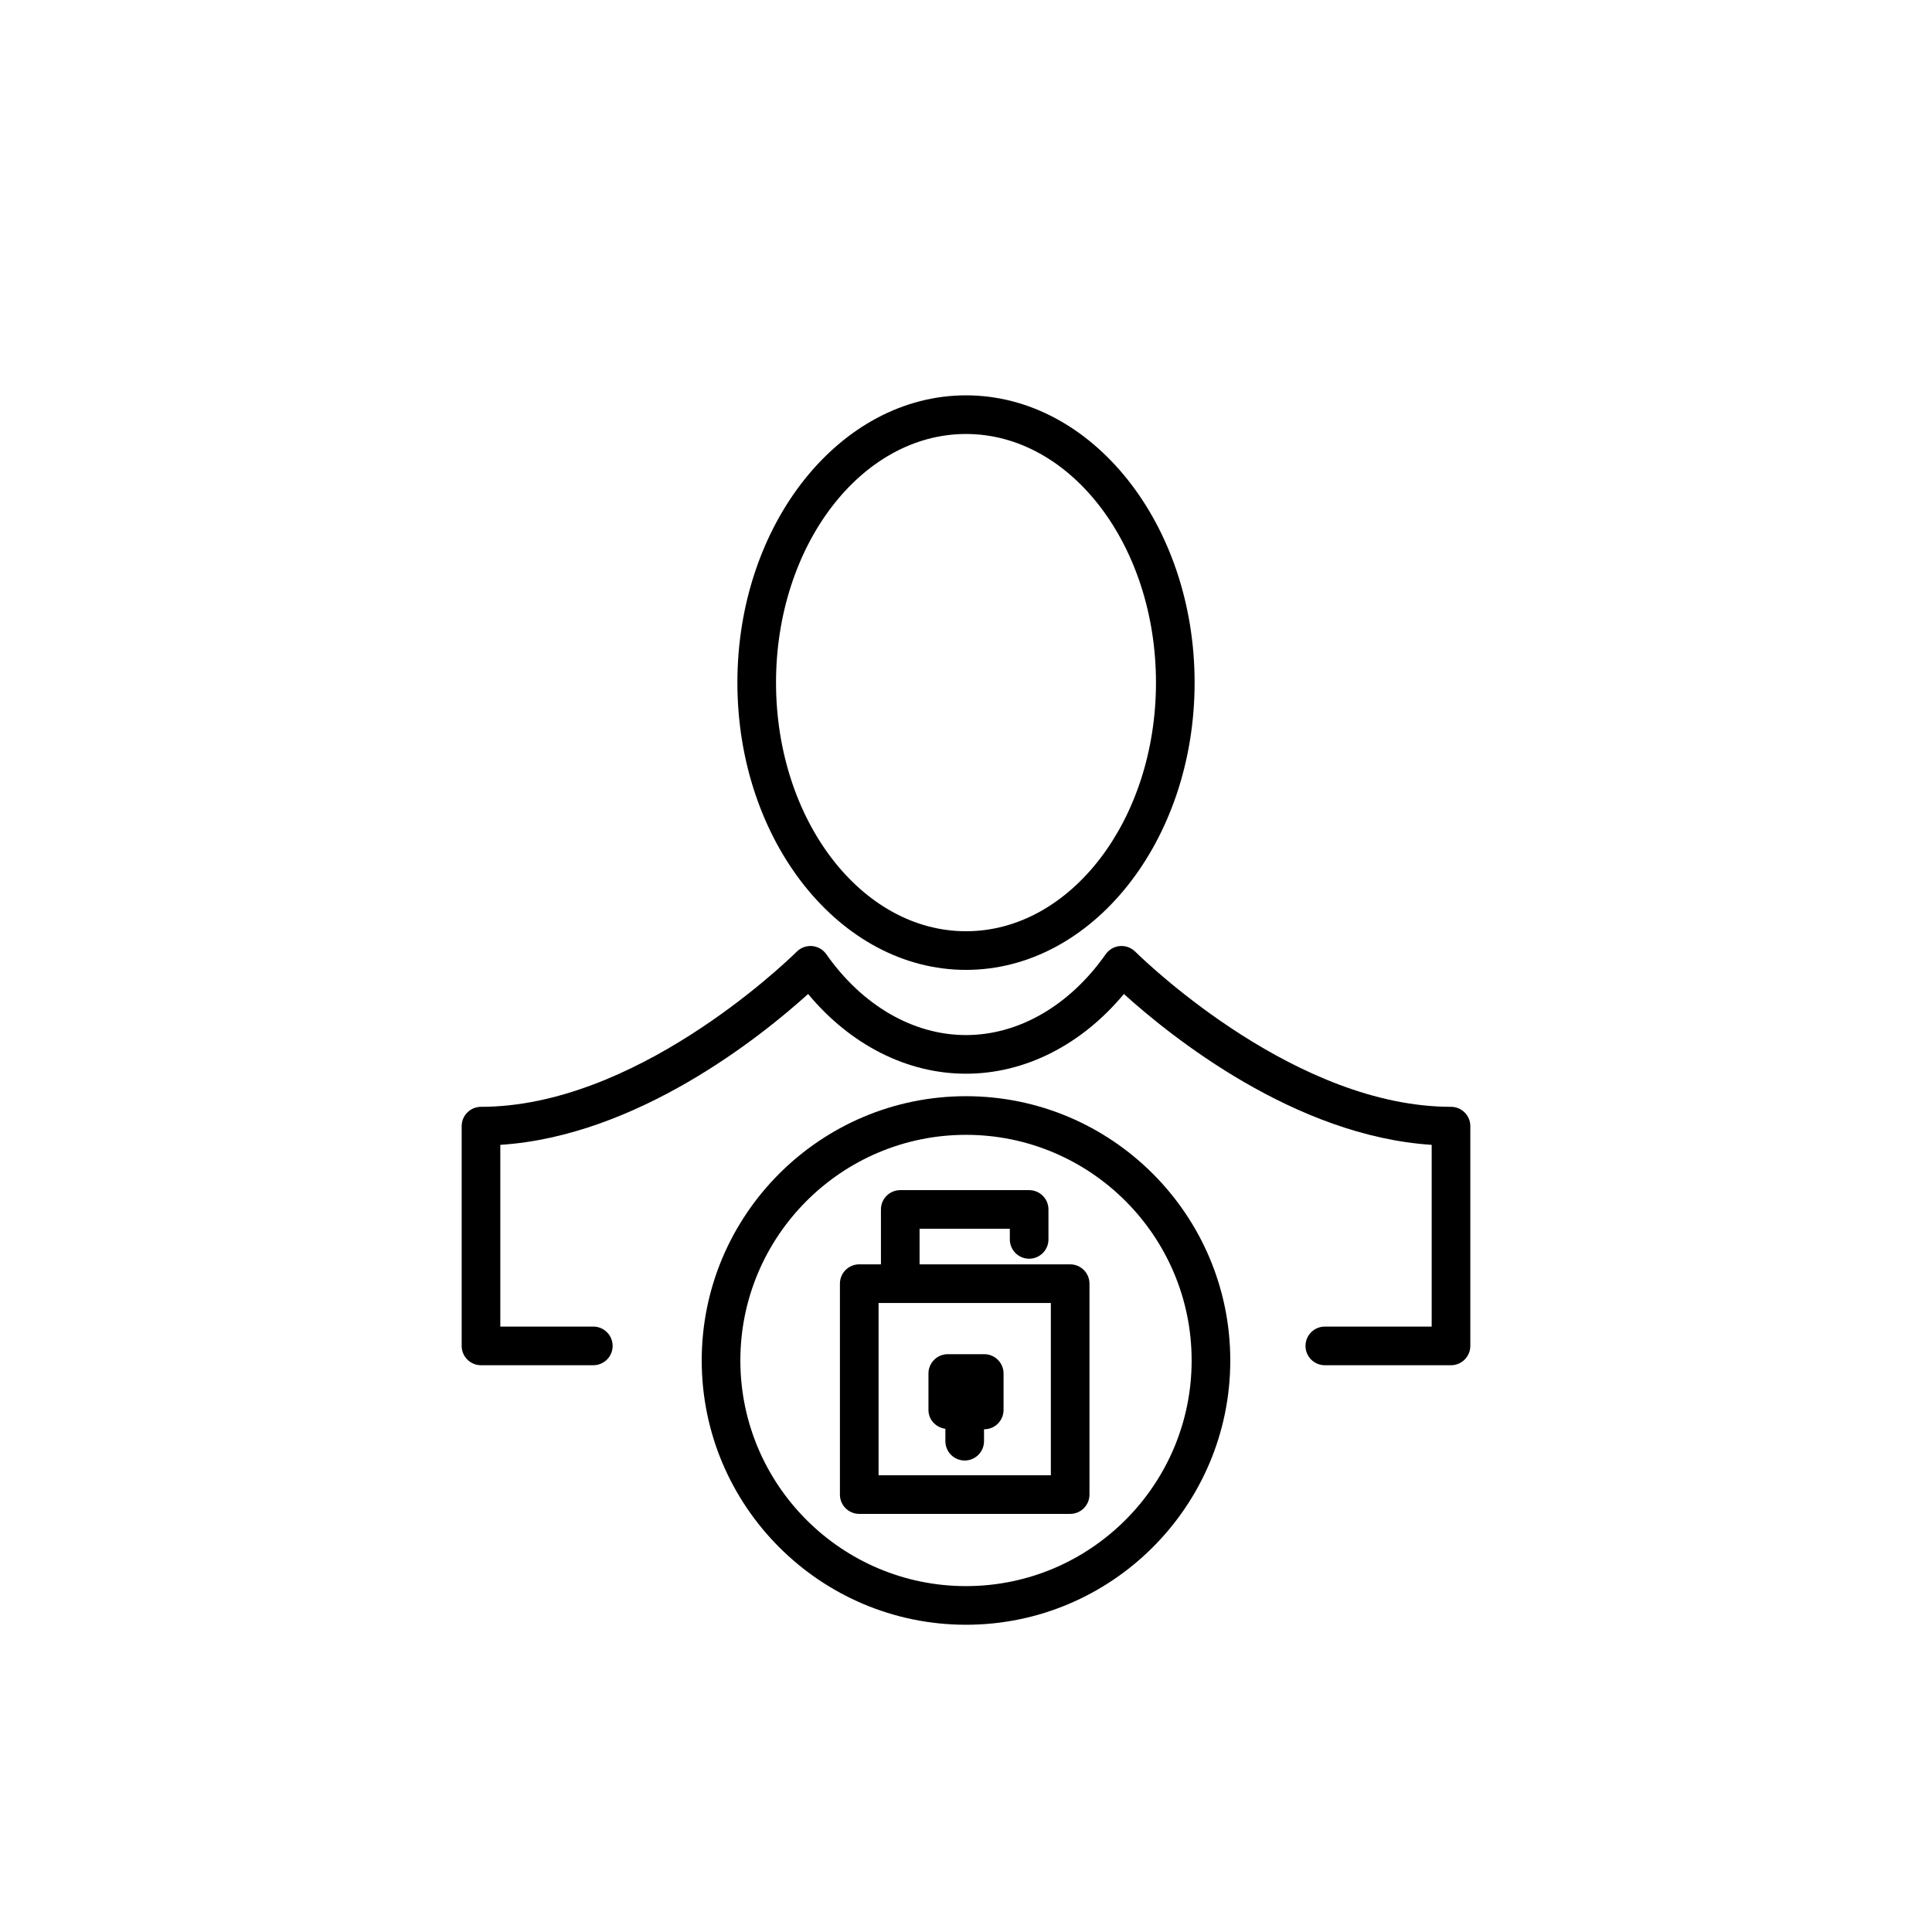 <?xml version="1.0" encoding="utf-8"?>
<!-- Generator: Adobe Illustrator 16.0.0, SVG Export Plug-In . SVG Version: 6.00 Build 0)  -->
<!DOCTYPE svg PUBLIC "-//W3C//DTD SVG 1.1//EN" "http://www.w3.org/Graphics/SVG/1.1/DTD/svg11.dtd">
<svg version="1.1" id="Layer_1" xmlns="http://www.w3.org/2000/svg" xmlns:xlink="http://www.w3.org/1999/xlink" x="0px" y="0px"
	 width="100px" height="100px" viewBox="0 0 100 100" enable-background="new 0 0 100 100" xml:space="preserve">
<g>
	<path d="M50,50.201c6.525,0,11.833-6.67,11.833-14.869S56.525,20.463,50,20.463s-11.833,6.67-11.833,14.869
		S43.475,50.201,50,50.201z M50,22.463c5.422,0,9.833,5.773,9.833,12.869S55.422,48.201,50,48.201s-9.833-5.773-9.833-12.869
		S44.578,22.463,50,22.463z"/>
	<path d="M24.896,70.664h5.814c0.552,0,1-0.448,1-1s-0.448-1-1-1h-4.814v-9.407c7.074-0.456,13.47-5.583,15.931-7.808
		c2.194,2.636,5.12,4.126,8.173,4.126s5.979-1.49,8.173-4.126c2.461,2.225,8.857,7.353,15.931,7.808v9.407h-5.531
		c-0.552,0-1,0.448-1,1s0.448,1,1,1h6.531c0.552,0,1-0.448,1-1V58.289c0-0.552-0.448-1-1-1c-7.904,0-15.513-7.217-16.354-8.04
		c-0.21-0.205-0.5-0.307-0.792-0.281c-0.292,0.027-0.558,0.181-0.726,0.421c-1.868,2.66-4.504,4.186-7.232,4.186
		s-5.364-1.525-7.232-4.186c-0.168-0.24-0.434-0.394-0.726-0.421c-0.292-0.026-0.581,0.076-0.792,0.281
		c-0.841,0.823-8.451,8.04-16.354,8.04c-0.552,0-1,0.448-1,1v11.375C23.896,70.216,24.344,70.664,24.896,70.664z"/>
	<path d="M48.933,73.954v0.642c0,0.552,0.448,1,1,1s1-0.448,1-1v-0.617h0.011c0.552,0,1-0.448,1-1v-1.887c0-0.552-0.448-1-1-1
		h-1.887c-0.552,0-1,0.448-1,1v1.887C48.057,73.487,48.442,73.89,48.933,73.954z"/>
	<path d="M45.597,62.601v2.841h-1.123c-0.552,0-1,0.448-1,1v10.917c0,0.552,0.448,1,1,1h10.917c0.552,0,1-0.448,1-1V66.442
		c0-0.552-0.448-1-1-1h-2.123h-5.671v-1.841h4.671v0.55c0,0.552,0.448,1,1,1s1-0.448,1-1v-1.55c0-0.552-0.448-1-1-1h-6.671
		C46.045,61.601,45.597,62.048,45.597,62.601z M53.269,67.442h1.123v8.917h-8.917v-8.917h1.123H53.269z"/>
	<path d="M36.321,70.418c0,7.542,6.136,13.679,13.679,13.679c7.543,0,13.679-6.136,13.679-13.679
		c0-7.543-6.136-13.679-13.679-13.679C42.458,56.739,36.321,62.875,36.321,70.418z M61.679,70.418
		c0,6.439-5.239,11.679-11.679,11.679c-6.439,0-11.679-5.239-11.679-11.679c0-6.44,5.239-11.679,11.679-11.679
		C56.44,58.739,61.679,63.978,61.679,70.418z"/>
</g>
</svg>
